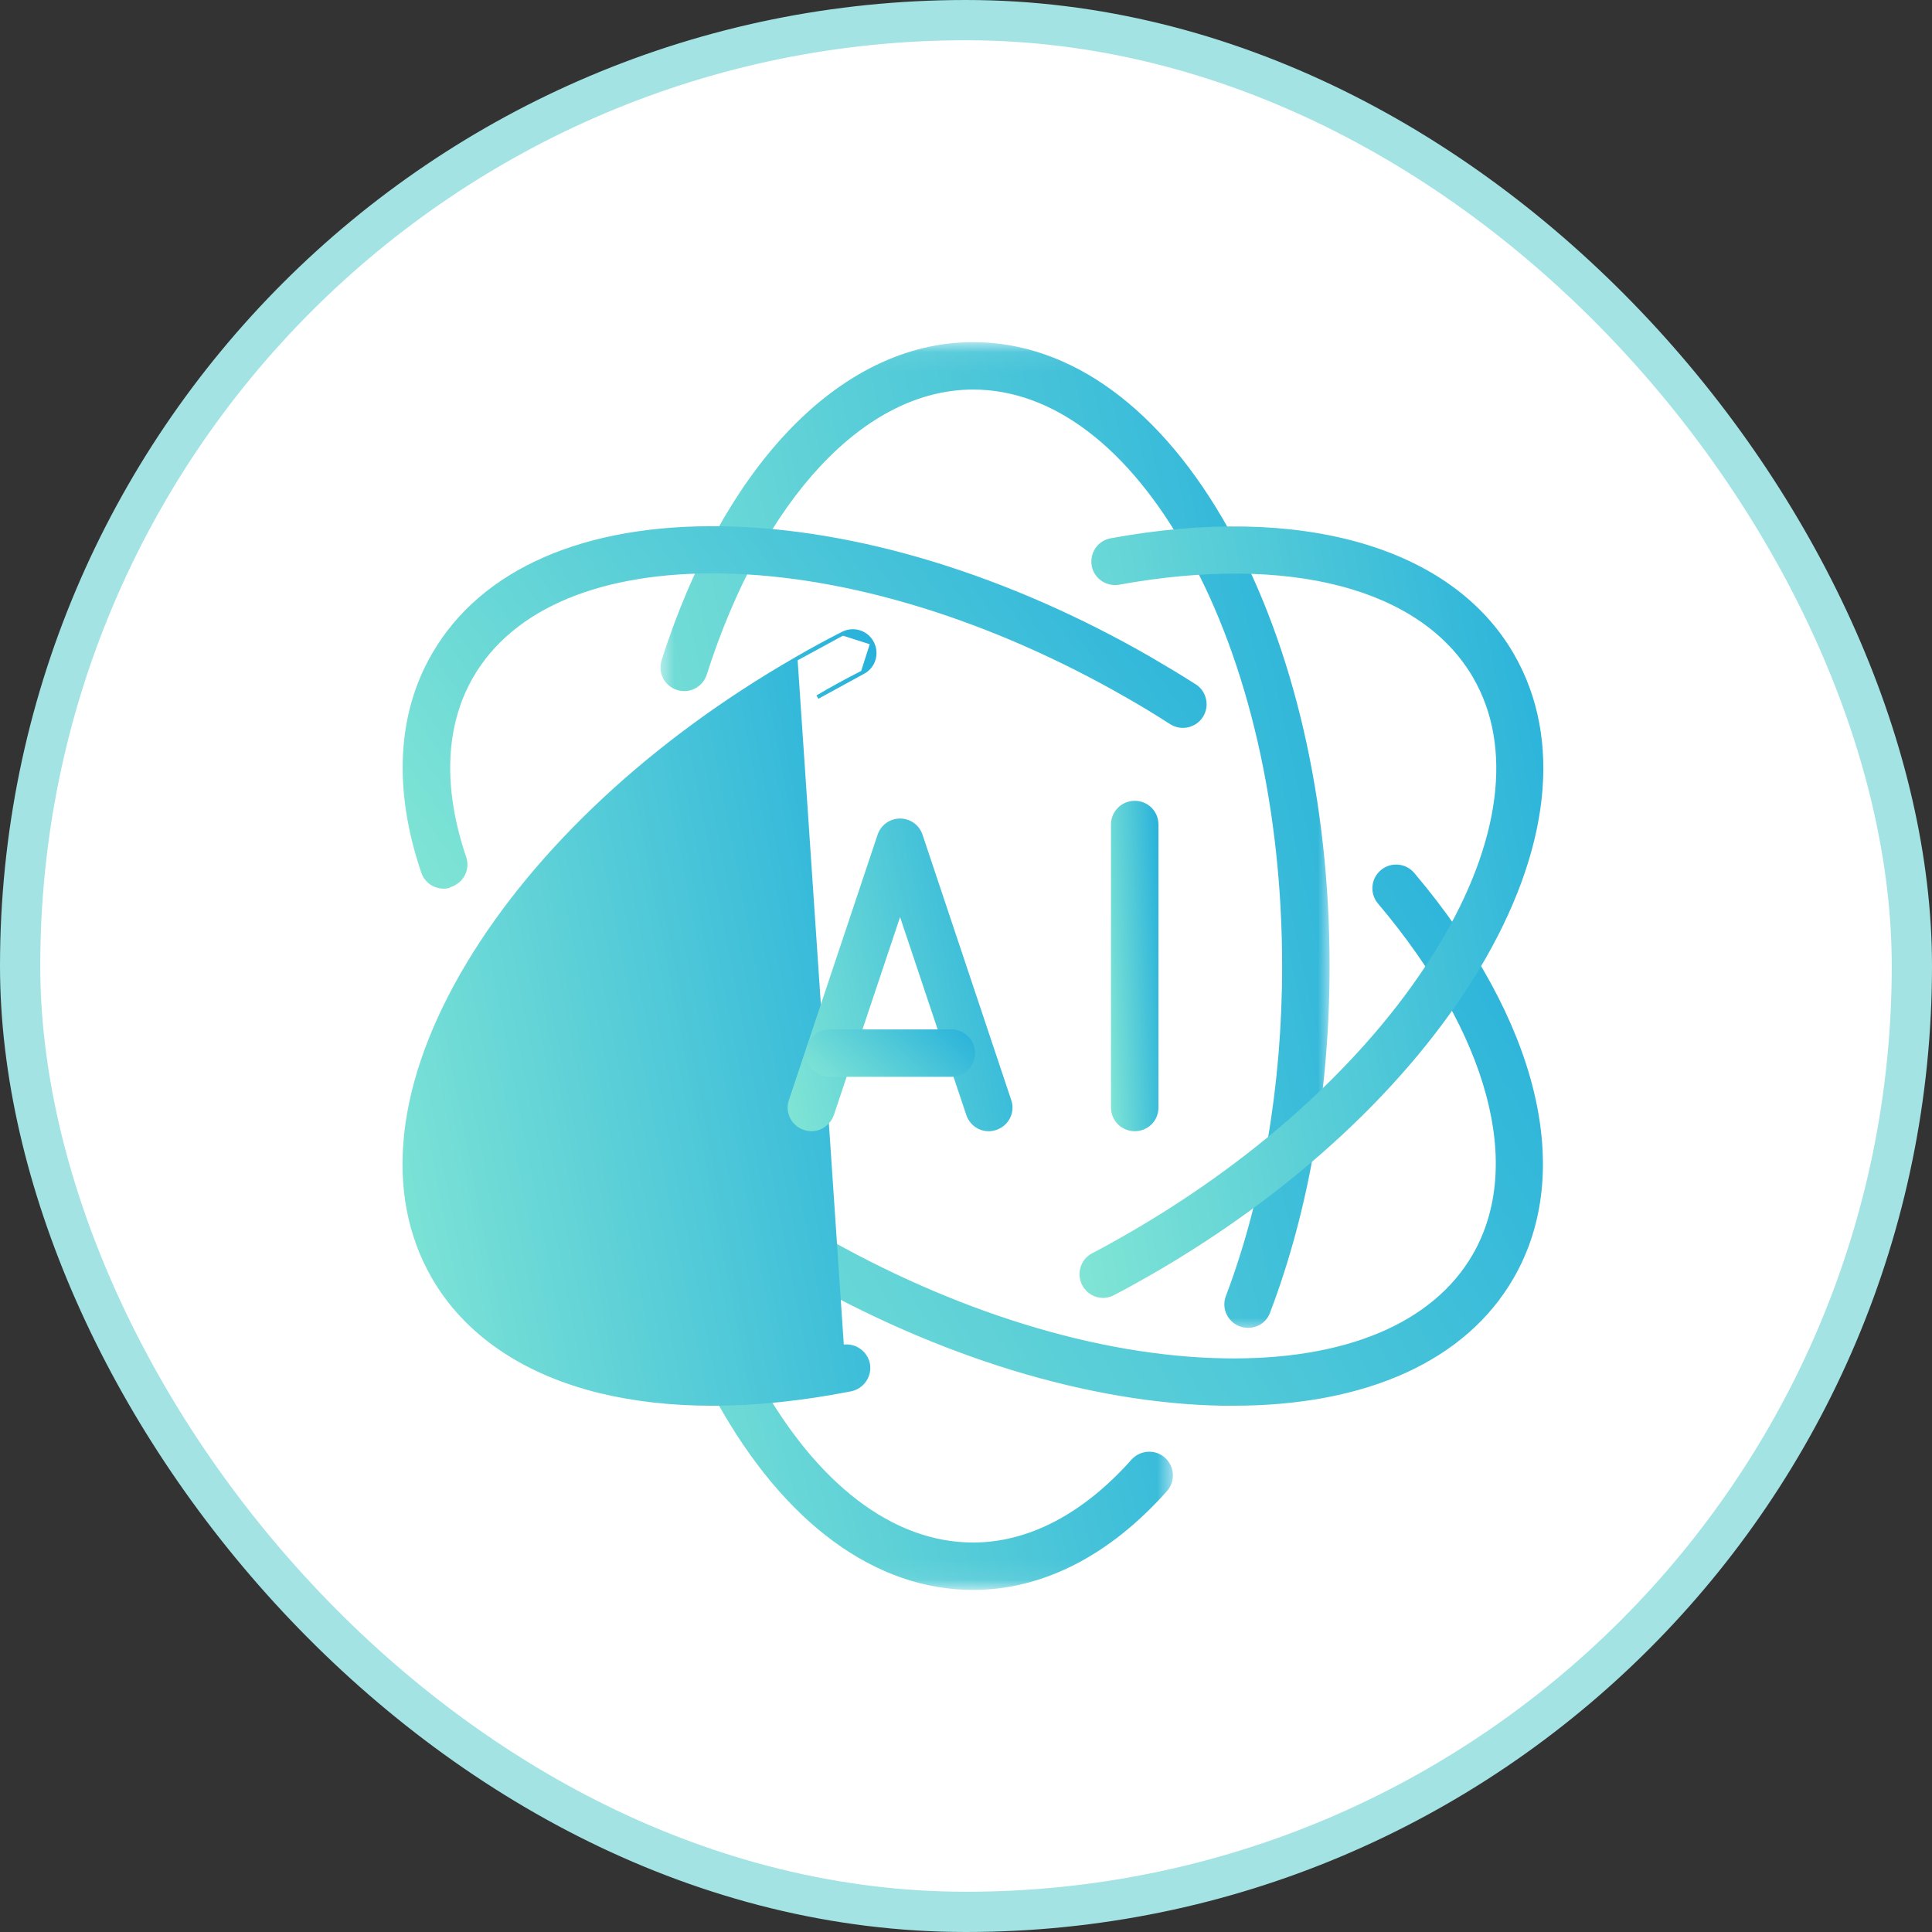<?xml version="1.0" encoding="utf-8"?>
<svg xmlns="http://www.w3.org/2000/svg" width="96" height="96" viewBox="0 0 96 96" fill="none">
<rect x="0" y="0" width="96" height="96" fill="#333333" stroke="none"/>
<rect x="1" y="1" width="94" height="94" rx="47" fill="white" stroke="#A3E3E3" stroke-width="2"/>
<mask id="mask0_5758_284" style="mask-type:luminance" maskUnits="userSpaceOnUse" x="30" y="46" width="29" height="34">
<path d="M30.662 46.738H58.218V78.907H30.662V46.738Z" fill="white" stroke="white" stroke-width="0.191"/>
</mask>
<g mask="url(#mask0_5758_284)">
<path d="M37.604 68.571L37.604 68.572C40.517 73.817 44.328 76.742 48.351 76.742C51.142 76.742 53.885 75.299 56.293 72.594C56.693 72.149 57.377 72.105 57.821 72.502C58.267 72.902 58.311 73.585 57.913 74.029L57.913 74.029C55.071 77.226 51.769 78.907 48.351 78.907C43.533 78.907 39.041 75.617 35.711 69.619C32.505 63.833 30.732 56.161 30.732 48.002C30.732 47.41 31.211 46.92 31.816 46.92C32.421 46.92 32.899 47.398 32.899 48.002C32.899 55.789 34.565 63.085 37.604 68.571Z" fill="url(#paint0_linear_5758_284)" stroke="url(#paint1_linear_5758_284)" stroke-width="0.191"/>
</g>
<mask id="mask1_5758_284" style="mask-type:luminance" maskUnits="userSpaceOnUse" x="32" y="17" width="35" height="50">
<path d="M32.768 17.096H66.064V66.064H32.768V17.096Z" fill="white" stroke="white" stroke-width="0.191"/>
</mask>
<g mask="url(#mask1_5758_284)">
<path d="M61.004 64.429L61.005 64.428C62.835 59.592 63.804 53.914 63.804 48.013C63.804 40.226 62.139 32.93 59.099 27.444C56.187 22.185 52.375 19.261 48.352 19.261C45.631 19.261 42.997 20.633 40.698 23.093C38.398 25.553 36.428 29.108 35.028 33.489C34.845 34.059 34.241 34.377 33.672 34.195L33.671 34.195C33.099 34.013 32.781 33.408 32.964 32.84L32.964 32.84C34.438 28.212 36.579 24.319 39.15 21.58L39.15 21.58C41.904 18.642 45.082 17.096 48.352 17.096C53.17 17.096 57.663 20.386 60.993 26.384C64.198 32.17 65.971 39.841 65.971 48.001C65.971 54.166 64.955 60.106 63.023 65.179L63.023 65.179L63.022 65.182C62.875 65.612 62.466 65.885 62.02 65.885C61.895 65.885 61.757 65.863 61.632 65.817C61.072 65.599 60.789 64.985 61.004 64.429Z" fill="url(#paint2_linear_5758_284)" stroke="url(#paint3_linear_5758_284)" stroke-width="0.191"/>
</g>
<path d="M21.021 43.32L21.02 43.319C19.636 39.235 19.825 35.507 21.546 32.536L21.546 32.536C23.955 28.361 29.052 26.123 35.924 26.247L35.924 26.247C42.546 26.358 50.09 28.671 57.155 32.744C57.899 33.178 58.643 33.624 59.361 34.082L59.361 34.082C59.863 34.4 60.011 35.072 59.691 35.574C59.373 36.075 58.7 36.223 58.198 35.904C57.502 35.457 56.793 35.022 56.071 34.612C49.32 30.724 42.154 28.511 35.89 28.399L35.89 28.399C29.879 28.299 25.44 30.127 23.429 33.605L23.429 33.605C22.021 36.041 21.9 39.16 23.073 42.612L23.073 42.612C23.267 43.181 22.96 43.785 22.389 43.979L22.377 43.983L22.367 43.99C22.279 44.048 22.179 44.061 22.047 44.061C21.59 44.061 21.169 43.776 21.021 43.32Z" fill="url(#paint4_linear_5758_284)" stroke="url(#paint5_linear_5758_284)" stroke-width="0.191"/>
<path d="M26.514 52.601L26.514 52.602C29.907 56.609 34.404 60.298 39.535 63.257C46.6 67.33 54.144 69.642 60.765 69.754H60.766H60.767H60.768H60.769H60.77H60.771H60.772H60.773H60.774H60.775H60.776H60.777H60.778H60.779H60.78H60.781H60.782H60.783H60.784H60.785H60.786H60.787H60.788H60.789H60.79H60.791H60.792H60.793H60.794H60.795H60.796H60.797H60.798H60.799H60.8H60.801H60.802H60.803H60.804H60.805H60.806H60.807H60.808H60.809H60.81H60.811H60.812H60.813H60.814H60.815H60.816H60.818H60.819H60.819H60.821H60.822H60.823H60.824H60.825H60.826H60.827H60.828H60.829H60.83H60.831H60.832H60.833H60.834H60.835H60.836H60.837H60.838H60.839H60.84H60.841H60.842H60.843H60.844H60.845H60.846H60.847H60.848H60.849H60.85H60.851H60.852H60.853H60.854H60.855H60.856H60.857H60.858H60.859H60.86H60.861H60.862H60.863H60.864H60.865H60.866H60.867H60.868H60.869H60.87H60.871H60.872H60.873H60.874H60.876H60.877H60.877H60.879H60.88H60.88H60.882H60.883H60.884H60.885H60.886H60.887H60.888H60.889H60.89H60.891H60.892H60.893H60.894H60.895H60.896H60.897H60.898H60.899H60.9H60.901H60.902H60.903H60.904H60.905H60.906H60.907H60.908H60.909H60.91H60.911H60.912H60.913H60.914H60.915H60.916H60.917H60.918H60.919H60.92H60.921H60.922H60.923H60.924H60.925H60.926H60.927H60.928H60.929H60.93H60.931H60.932H60.934H60.934H60.935H60.937H60.938H60.939H60.94H60.941H60.942H60.943H60.944H60.945H60.946H60.947H60.948H60.949H60.95H60.951H60.952H60.953H60.954H60.955H60.956H60.957H60.958H60.959H60.96H60.961H60.962H60.963H60.964H60.965H60.966H60.967H60.968H60.969H60.97H60.971H60.972H60.973H60.974H60.975H60.976H60.977H60.978H60.979H60.98H60.981H60.982H60.983H60.984H60.985H60.986H60.987H60.989H60.989H60.99H60.992H60.992H60.993H60.995H60.996H60.997H60.998H60.999H61H61.001H61.002H61.003H61.004H61.005H61.006H61.007H61.008H61.009H61.01H61.011H61.012H61.013H61.014H61.015H61.016H61.017H61.018H61.019H61.02H61.021H61.022H61.023H61.024H61.025H61.026H61.027H61.028H61.029H61.03H61.031H61.032H61.033H61.034H61.035H61.036H61.037H61.038H61.039H61.04H61.041H61.042H61.043H61.044H61.045H61.047H61.047H61.048H61.05H61.051H61.052H61.053H61.054H61.055H61.056H61.057H61.058H61.059H61.06H61.061H61.062H61.063H61.064H61.065H61.066H61.067H61.068H61.069H61.07H61.071H61.072H61.073H61.074H61.075H61.076H61.077H61.078H61.079H61.08H61.081H61.082H61.083H61.084H61.085H61.086H61.087H61.088H61.089H61.09H61.091H61.092H61.093H61.094H61.095H61.096H61.097H61.098H61.099H61.1H61.102H61.102H61.103H61.105H61.106H61.107H61.108H61.109H61.11H61.111H61.112H61.113H61.114H61.115H61.116H61.117H61.118H61.119H61.12H61.121H61.122H61.123H61.124H61.125H61.126H61.127H61.128H61.129H61.13H61.131H61.132H61.133H61.134H61.135H61.136H61.137H61.138H61.139H61.14H61.141H61.142H61.143H61.144H61.145H61.146H61.147H61.148H61.149H61.15H61.151H61.152H61.153H61.154H61.155H61.157H61.157H61.158H61.16H61.16H61.161H61.163H61.164H61.165H61.166H61.167H61.168H61.169H61.17H61.171H61.172H61.173H61.174H61.175H61.176H61.177H61.178H61.179H61.18H61.181H61.182H61.183H61.184H61.185H61.186H61.187H61.188H61.189H61.19H61.191H61.192H61.193H61.194H61.195H61.196H61.197H61.198H61.199H61.2H61.201H61.202H61.203H61.204H61.205H61.206H61.207H61.208H61.209H61.21H61.211H61.212H61.213H61.215H61.215H61.217H61.218H61.218H61.219H61.221H61.222H61.223H61.224H61.225H61.226H61.227H61.228H61.229H61.23H61.231H61.232H61.233H61.234H61.235H61.236H61.237H61.238H61.239H61.24H61.241H61.242H61.243H61.244H61.245H61.246H61.247H61.248H61.249H61.25H61.251H61.252H61.253H61.254H61.255H61.256H61.257H61.258H61.259H61.26H61.261H61.262H61.263H61.264H61.265H61.266H61.267H61.268H61.269H61.27H61.271H61.272H61.273H61.274H61.276H61.276H61.278H61.279H61.279H61.281H61.282H61.283H61.284H61.285H61.286C67.897 69.754 72.796 67.517 75.132 63.453L75.132 63.453C78.167 58.199 76.349 50.718 70.201 43.438C69.812 42.981 69.128 42.925 68.672 43.312L68.672 43.312C68.215 43.699 68.159 44.383 68.546 44.839L68.547 44.839C74.053 51.356 75.838 57.913 73.261 62.383L73.261 62.383C71.25 65.862 66.811 67.701 60.8 67.59C54.536 67.478 47.37 65.264 40.619 61.376L40.619 61.376C35.707 58.544 31.403 55.029 28.168 51.2C27.779 50.744 27.095 50.687 26.639 51.075L26.514 52.601ZM26.514 52.601C26.126 52.145 26.182 51.462 26.639 51.075L26.514 52.601Z" fill="url(#paint6_linear_5758_284)" stroke="url(#paint7_linear_5758_284)" stroke-width="0.191"/>
<path d="M53.86 63.817L53.86 63.816C53.586 63.291 53.781 62.631 54.315 62.359L54.316 62.358C54.914 62.047 55.511 61.712 56.094 61.377L56.094 61.377C62.846 57.489 68.334 52.382 71.571 47.021L71.571 47.021C74.671 41.874 75.297 37.109 73.285 33.63L73.285 33.63C70.684 29.136 64.058 27.42 55.596 28.959C55.001 29.062 54.444 28.674 54.341 28.095C54.238 27.5 54.627 26.943 55.206 26.841L55.206 26.841L55.207 26.841C64.653 25.108 72.096 27.27 75.143 32.548C77.552 36.722 76.947 42.251 73.406 48.138C69.99 53.812 64.231 59.184 57.154 63.257C56.546 63.604 55.927 63.951 55.307 64.272L55.306 64.272C55.158 64.352 54.987 64.397 54.818 64.397C54.429 64.397 54.054 64.192 53.86 63.817Z" fill="url(#paint8_linear_5758_284)" stroke="url(#paint9_linear_5758_284)" stroke-width="0.191"/>
<path d="M39.535 32.757L39.535 32.758C32.457 36.831 26.698 42.202 23.282 47.877C19.741 53.763 19.136 59.292 21.545 63.466C23.143 66.228 25.985 68.187 29.789 69.125C31.507 69.545 33.398 69.755 35.415 69.755C37.58 69.755 39.895 69.507 42.285 69.038C42.867 68.911 43.243 68.342 43.129 67.762C43.004 67.181 42.433 66.805 41.852 66.918C41.851 66.918 41.851 66.918 41.851 66.918L41.833 66.825L39.535 32.757ZM39.535 32.757C40.303 32.311 41.096 31.879 41.876 31.483L41.876 31.483M39.535 32.757L41.876 31.483M41.876 31.483C42.414 31.209 43.063 31.414 43.337 31.949M41.876 31.483L43.337 31.949M43.337 31.949C43.611 32.486 43.406 33.134 42.87 33.407M43.337 31.949L42.87 33.407M42.87 33.407C42.111 33.793 41.352 34.203 40.618 34.638L42.87 33.407Z" fill="url(#paint10_linear_5758_284)" stroke="url(#paint11_linear_5758_284)" stroke-width="0.191"/>
<path d="M44.633 45.54L41.344 55.372C41.344 55.372 41.344 55.373 41.344 55.373C41.183 55.83 40.761 56.114 40.317 56.114C40.206 56.114 40.092 56.092 39.974 56.056C39.403 55.861 39.097 55.258 39.291 54.69L39.291 54.69L43.697 41.509L43.697 41.509C43.846 41.064 44.256 40.768 44.724 40.768C45.192 40.768 45.602 41.064 45.75 41.509L45.75 41.509L50.157 54.69L50.158 54.69C50.351 55.259 50.045 55.863 49.472 56.057L49.472 56.057C48.903 56.25 48.299 55.944 48.105 55.373C48.105 55.373 48.105 55.373 48.105 55.373L44.815 45.54L44.724 45.269L44.633 45.54Z" fill="url(#paint12_linear_5758_284)" stroke="url(#paint13_linear_5758_284)" stroke-width="0.191"/>
<path d="M47.272 53.411H41.226C40.633 53.411 40.143 52.932 40.143 52.328C40.143 51.736 40.621 51.246 41.226 51.246H47.272C47.865 51.246 48.355 51.725 48.355 52.328C48.355 52.933 47.877 53.411 47.272 53.411Z" fill="url(#paint14_linear_5758_284)" stroke="url(#paint15_linear_5758_284)" stroke-width="0.191"/>
<path d="M56.383 56.114C55.789 56.114 55.299 55.636 55.299 55.032V40.97C55.299 40.378 55.778 39.888 56.383 39.888C56.988 39.888 57.466 40.366 57.466 40.97V55.045C57.466 55.636 56.988 56.114 56.383 56.114Z" fill="url(#paint16_linear_5758_284)" stroke="url(#paint17_linear_5758_284)" stroke-width="0.191"/>
<defs>
<linearGradient id="paint0_linear_5758_284" x1="58.281" y1="46.824" x2="24.394" y2="56.036" gradientUnits="userSpaceOnUse">
<stop stop-color="#27B1DB"/>
<stop offset="1" stop-color="#81E5D5"/>
</linearGradient>
<linearGradient id="paint1_linear_5758_284" x1="58.281" y1="46.824" x2="24.394" y2="56.036" gradientUnits="userSpaceOnUse">
<stop stop-color="#27B1DB"/>
<stop offset="1" stop-color="#81E5D5"/>
</linearGradient>
<linearGradient id="paint2_linear_5758_284" x1="66.067" y1="17" x2="24.226" y2="25.987" gradientUnits="userSpaceOnUse">
<stop stop-color="#27B1DB"/>
<stop offset="1" stop-color="#81E5D5"/>
</linearGradient>
<linearGradient id="paint3_linear_5758_284" x1="66.067" y1="17" x2="24.226" y2="25.987" gradientUnits="userSpaceOnUse">
<stop stop-color="#27B1DB"/>
<stop offset="1" stop-color="#81E5D5"/>
</linearGradient>
<linearGradient id="paint4_linear_5758_284" x1="59.956" y1="26.146" x2="24.722" y2="50.874" gradientUnits="userSpaceOnUse">
<stop stop-color="#27B1DB"/>
<stop offset="1" stop-color="#81E5D5"/>
</linearGradient>
<linearGradient id="paint5_linear_5758_284" x1="59.956" y1="26.146" x2="24.722" y2="50.874" gradientUnits="userSpaceOnUse">
<stop stop-color="#27B1DB"/>
<stop offset="1" stop-color="#81E5D5"/>
</linearGradient>
<linearGradient id="paint6_linear_5758_284" x1="76.668" y1="42.959" x2="27.532" y2="72.159" gradientUnits="userSpaceOnUse">
<stop stop-color="#27B1DB"/>
<stop offset="1" stop-color="#81E5D5"/>
</linearGradient>
<linearGradient id="paint7_linear_5758_284" x1="76.668" y1="42.959" x2="27.532" y2="72.159" gradientUnits="userSpaceOnUse">
<stop stop-color="#27B1DB"/>
<stop offset="1" stop-color="#81E5D5"/>
</linearGradient>
<linearGradient id="paint8_linear_5758_284" x1="76.688" y1="26.158" x2="47.408" y2="31.728" gradientUnits="userSpaceOnUse">
<stop stop-color="#27B1DB"/>
<stop offset="1" stop-color="#81E5D5"/>
</linearGradient>
<linearGradient id="paint9_linear_5758_284" x1="76.688" y1="26.158" x2="47.408" y2="31.728" gradientUnits="userSpaceOnUse">
<stop stop-color="#27B1DB"/>
<stop offset="1" stop-color="#81E5D5"/>
</linearGradient>
<linearGradient id="paint10_linear_5758_284" x1="43.554" y1="31.266" x2="13.662" y2="37.039" gradientUnits="userSpaceOnUse">
<stop stop-color="#27B1DB"/>
<stop offset="1" stop-color="#81E5D5"/>
</linearGradient>
<linearGradient id="paint11_linear_5758_284" x1="43.554" y1="31.266" x2="13.662" y2="37.039" gradientUnits="userSpaceOnUse">
<stop stop-color="#27B1DB"/>
<stop offset="1" stop-color="#81E5D5"/>
</linearGradient>
<linearGradient id="paint12_linear_5758_284" x1="50.311" y1="40.672" x2="36.325" y2="43.854" gradientUnits="userSpaceOnUse">
<stop stop-color="#27B1DB"/>
<stop offset="1" stop-color="#81E5D5"/>
</linearGradient>
<linearGradient id="paint13_linear_5758_284" x1="50.311" y1="40.672" x2="36.325" y2="43.854" gradientUnits="userSpaceOnUse">
<stop stop-color="#27B1DB"/>
<stop offset="1" stop-color="#81E5D5"/>
</linearGradient>
<linearGradient id="paint14_linear_5758_284" x1="48.451" y1="51.15" x2="43.585" y2="56.642" gradientUnits="userSpaceOnUse">
<stop stop-color="#27B1DB"/>
<stop offset="1" stop-color="#81E5D5"/>
</linearGradient>
<linearGradient id="paint15_linear_5758_284" x1="48.451" y1="51.15" x2="43.585" y2="56.642" gradientUnits="userSpaceOnUse">
<stop stop-color="#27B1DB"/>
<stop offset="1" stop-color="#81E5D5"/>
</linearGradient>
<linearGradient id="paint16_linear_5758_284" x1="57.562" y1="39.792" x2="54.463" y2="39.933" gradientUnits="userSpaceOnUse">
<stop stop-color="#27B1DB"/>
<stop offset="1" stop-color="#81E5D5"/>
</linearGradient>
<linearGradient id="paint17_linear_5758_284" x1="57.562" y1="39.792" x2="54.463" y2="39.933" gradientUnits="userSpaceOnUse">
<stop stop-color="#27B1DB"/>
<stop offset="1" stop-color="#81E5D5"/>
</linearGradient>
</defs>
</svg>